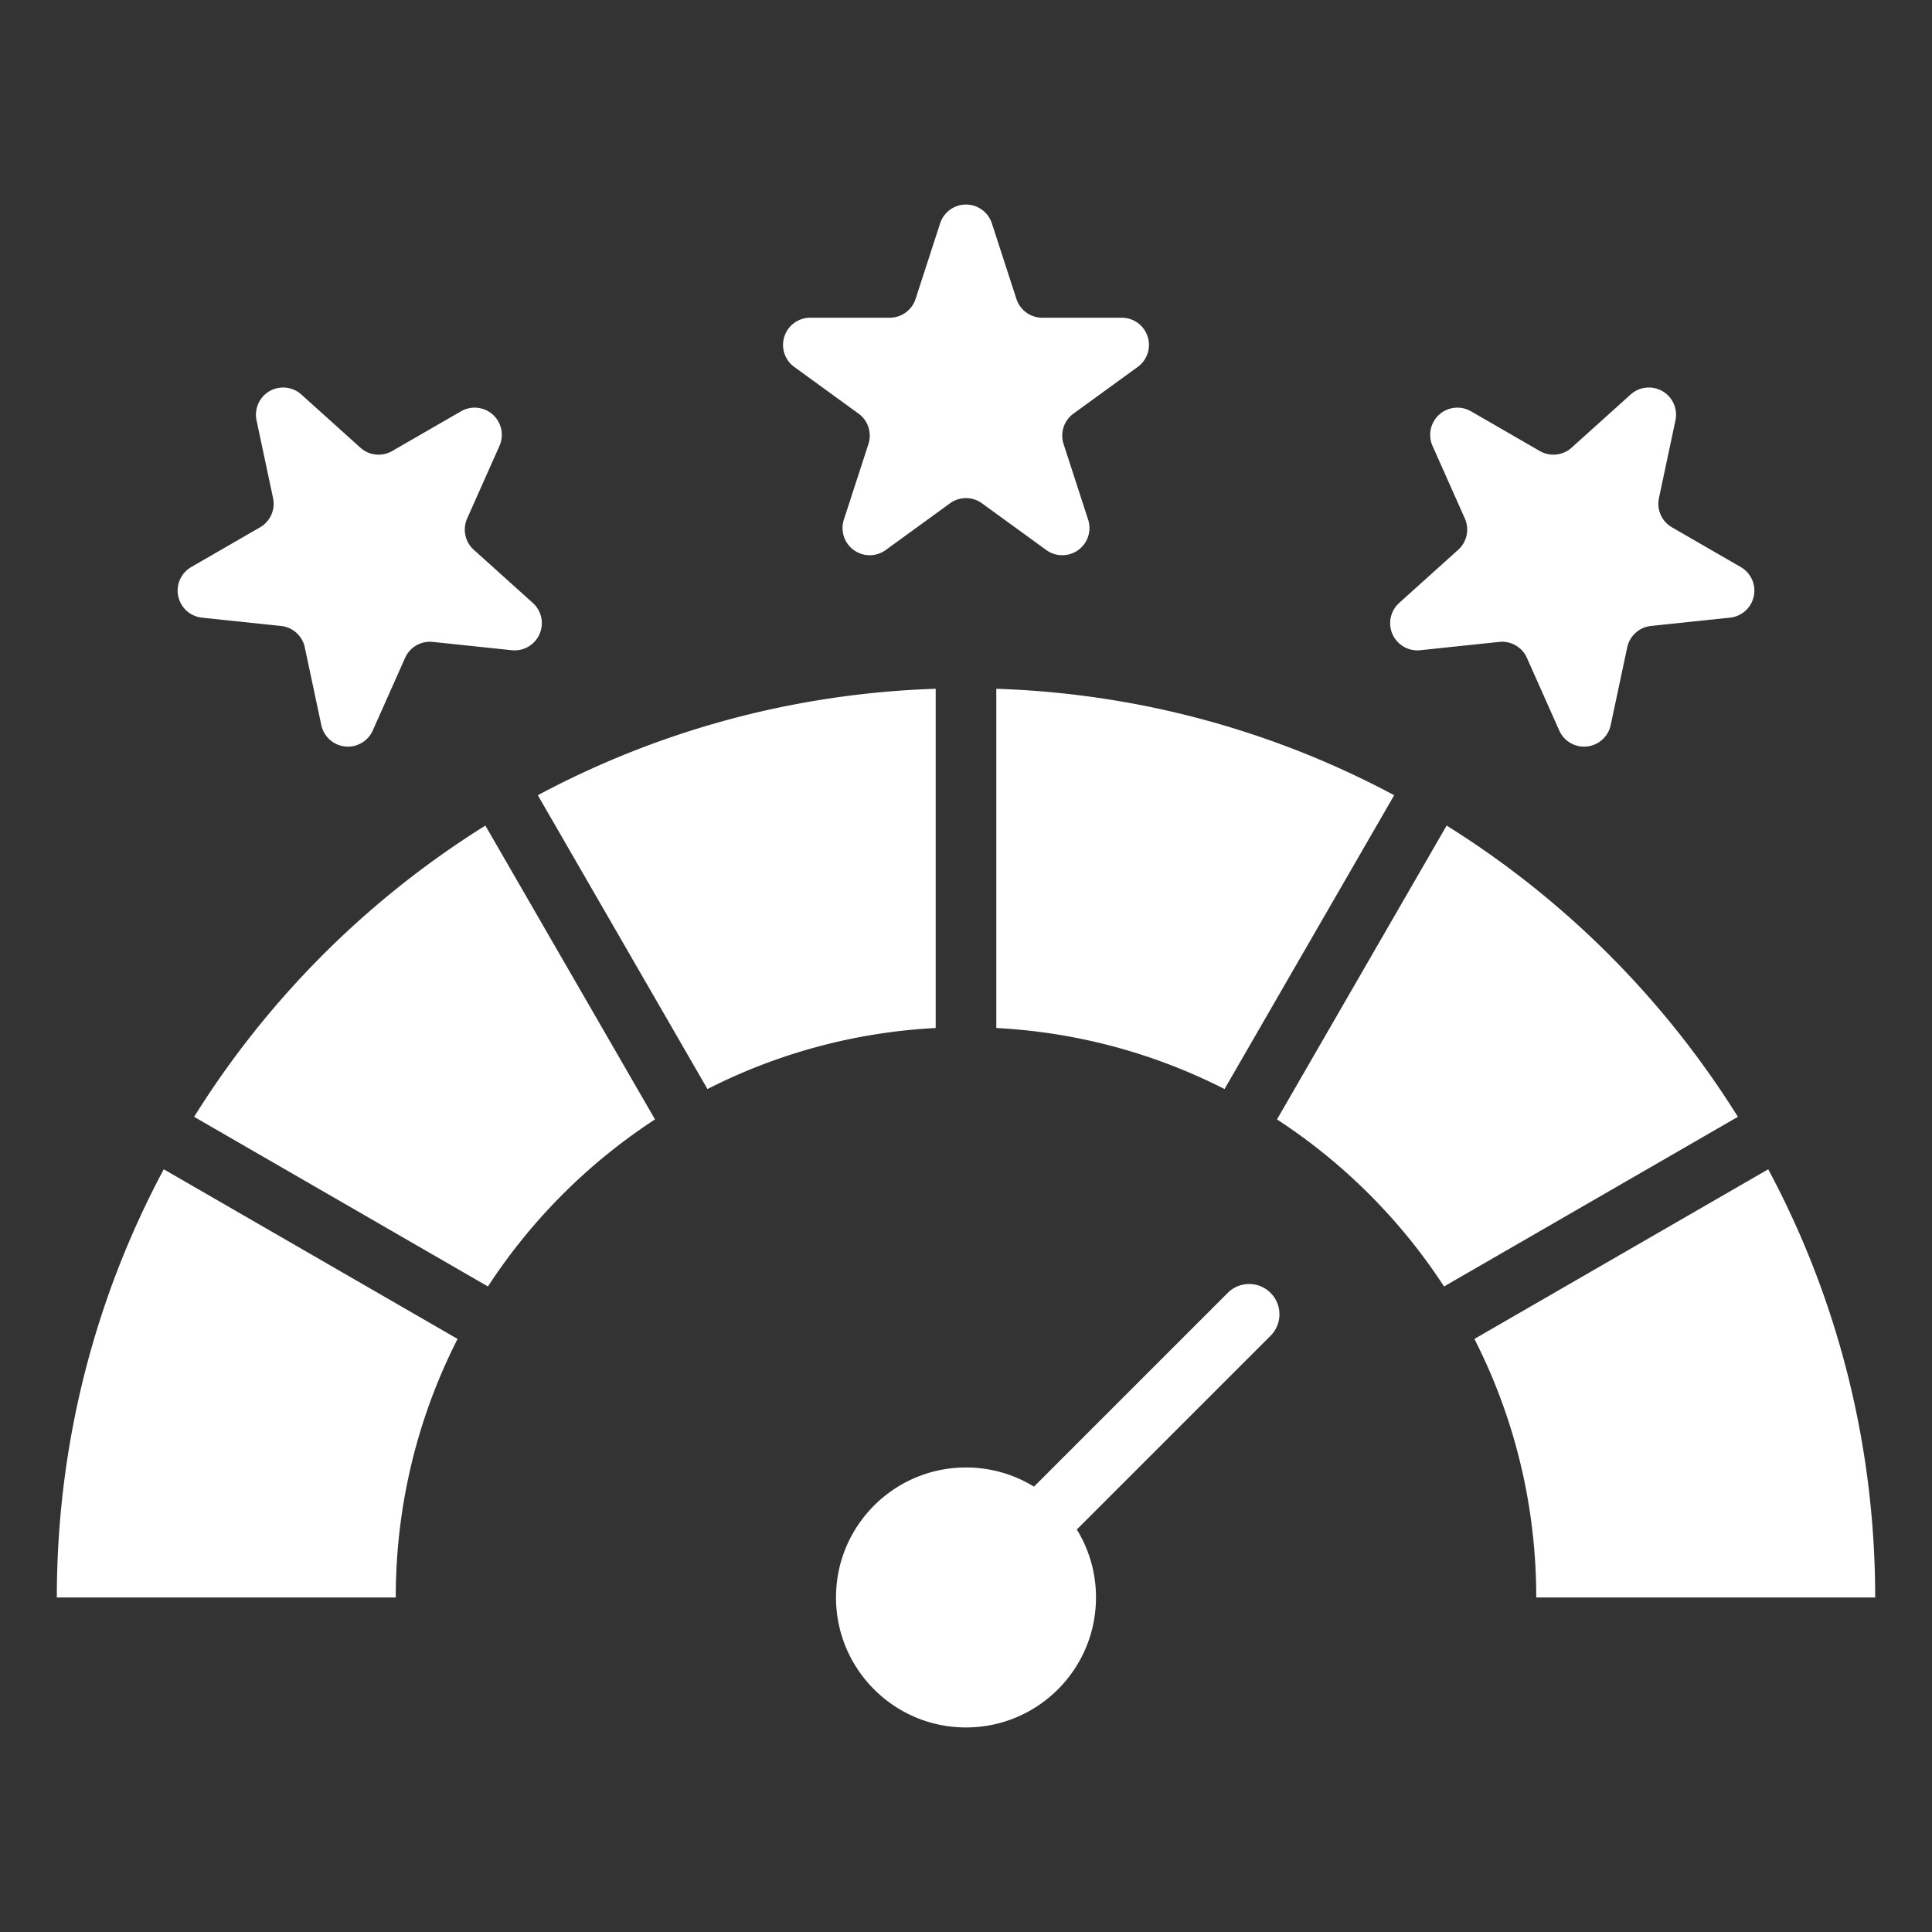 <svg xmlns="http://www.w3.org/2000/svg" version="1.1" xmlns:xlink="http://www.w3.org/1999/xlink" width="512" height="512" x="0" y="0" viewBox="0 0 510 510" style="enable-background:new 0 0 512 512" xml:space="preserve" fill-rule="evenodd" class=""><rect x="0" y="0" width="510" height="510" fill="#333333" stroke="none"/><g><path d="M284.256 403.749a34.159 34.159 0 0 1 5.058 17.942c0 18.951-15.363 34.313-34.314 34.313s-34.314-15.362-34.314-34.313 15.363-34.314 34.314-34.314a34.157 34.157 0 0 1 17.942 5.059l51.146-51.146c3.122-3.122 8.191-3.122 11.313 0s3.122 8.192 0 11.314zm-163.464-50.306c-10.438 20.486-16.324 43.68-16.324 68.248H15c0-40.866 10.214-79.347 28.229-113.029zm-69.551-58.63a241.263 241.263 0 0 1 76.882-76.881l44.781 77.564a151.334 151.334 0 0 0-44.099 44.099zm90.731-84.894c31.475-16.835 67.141-26.857 105.028-28.098v89.547c-21.602 1.131-41.999 6.817-60.247 16.115zM263 181.821c37.887 1.241 73.553 11.263 105.029 28.098l-44.781 77.564c-18.249-9.298-38.645-14.984-60.248-16.115zm118.877 36.111a241.263 241.263 0 0 1 76.882 76.881l-77.564 44.782a151.346 151.346 0 0 0-44.099-44.099zm84.894 90.73C484.786 342.344 495 380.825 495 421.691h-89.468c0-24.568-5.886-47.762-16.325-68.247zM248.173 58.956a7.178 7.178 0 0 1 13.654 0l6.484 19.954a7.179 7.179 0 0 0 6.827 4.96h20.981a7.179 7.179 0 0 1 4.219 12.986l-16.974 12.332a7.179 7.179 0 0 0-2.608 8.026l6.484 19.954a7.179 7.179 0 0 1-11.047 8.026l-16.974-12.332a7.177 7.177 0 0 0-8.438 0l-16.974 12.332a7.179 7.179 0 0 1-11.047-8.026l6.484-19.954a7.179 7.179 0 0 0-2.608-8.026l-16.974-12.332a7.179 7.179 0 0 1 4.219-12.986h20.981a7.179 7.179 0 0 0 6.827-4.96zM67.72 110.967a7.178 7.178 0 0 1 11.825-6.827l15.592 14.039a7.177 7.177 0 0 0 8.392.882l18.17-10.491a7.179 7.179 0 0 1 10.147 9.137l-8.533 19.167a7.178 7.178 0 0 0 1.754 8.254l15.592 14.039a7.18 7.18 0 0 1-5.554 12.474l-20.865-2.193a7.18 7.18 0 0 0-7.309 4.219l-8.533 19.167a7.18 7.18 0 0 1-13.58-1.427l-4.362-20.522a7.18 7.18 0 0 0-6.271-5.647l-20.866-2.193a7.18 7.18 0 0 1-2.839-13.356l18.17-10.491a7.178 7.178 0 0 0 3.432-7.709zm362.735-6.828a7.179 7.179 0 0 1 11.825 6.828l-4.362 20.522a7.178 7.178 0 0 0 3.432 7.709l18.17 10.491a7.178 7.178 0 0 1-2.839 13.356l-20.866 2.193a7.179 7.179 0 0 0-6.271 5.646l-4.362 20.523a7.178 7.178 0 0 1-13.58 1.427l-8.533-19.167a7.177 7.177 0 0 0-7.308-4.219l-20.866 2.193a7.18 7.18 0 0 1-5.554-12.474l15.592-14.039a7.179 7.179 0 0 0 1.754-8.255l-8.533-19.166a7.179 7.179 0 0 1 10.147-9.137l18.17 10.49a7.177 7.177 0 0 0 8.392-.882z" fill="#ffffff" opacity="1" data-original="#000000"></path></g></svg>